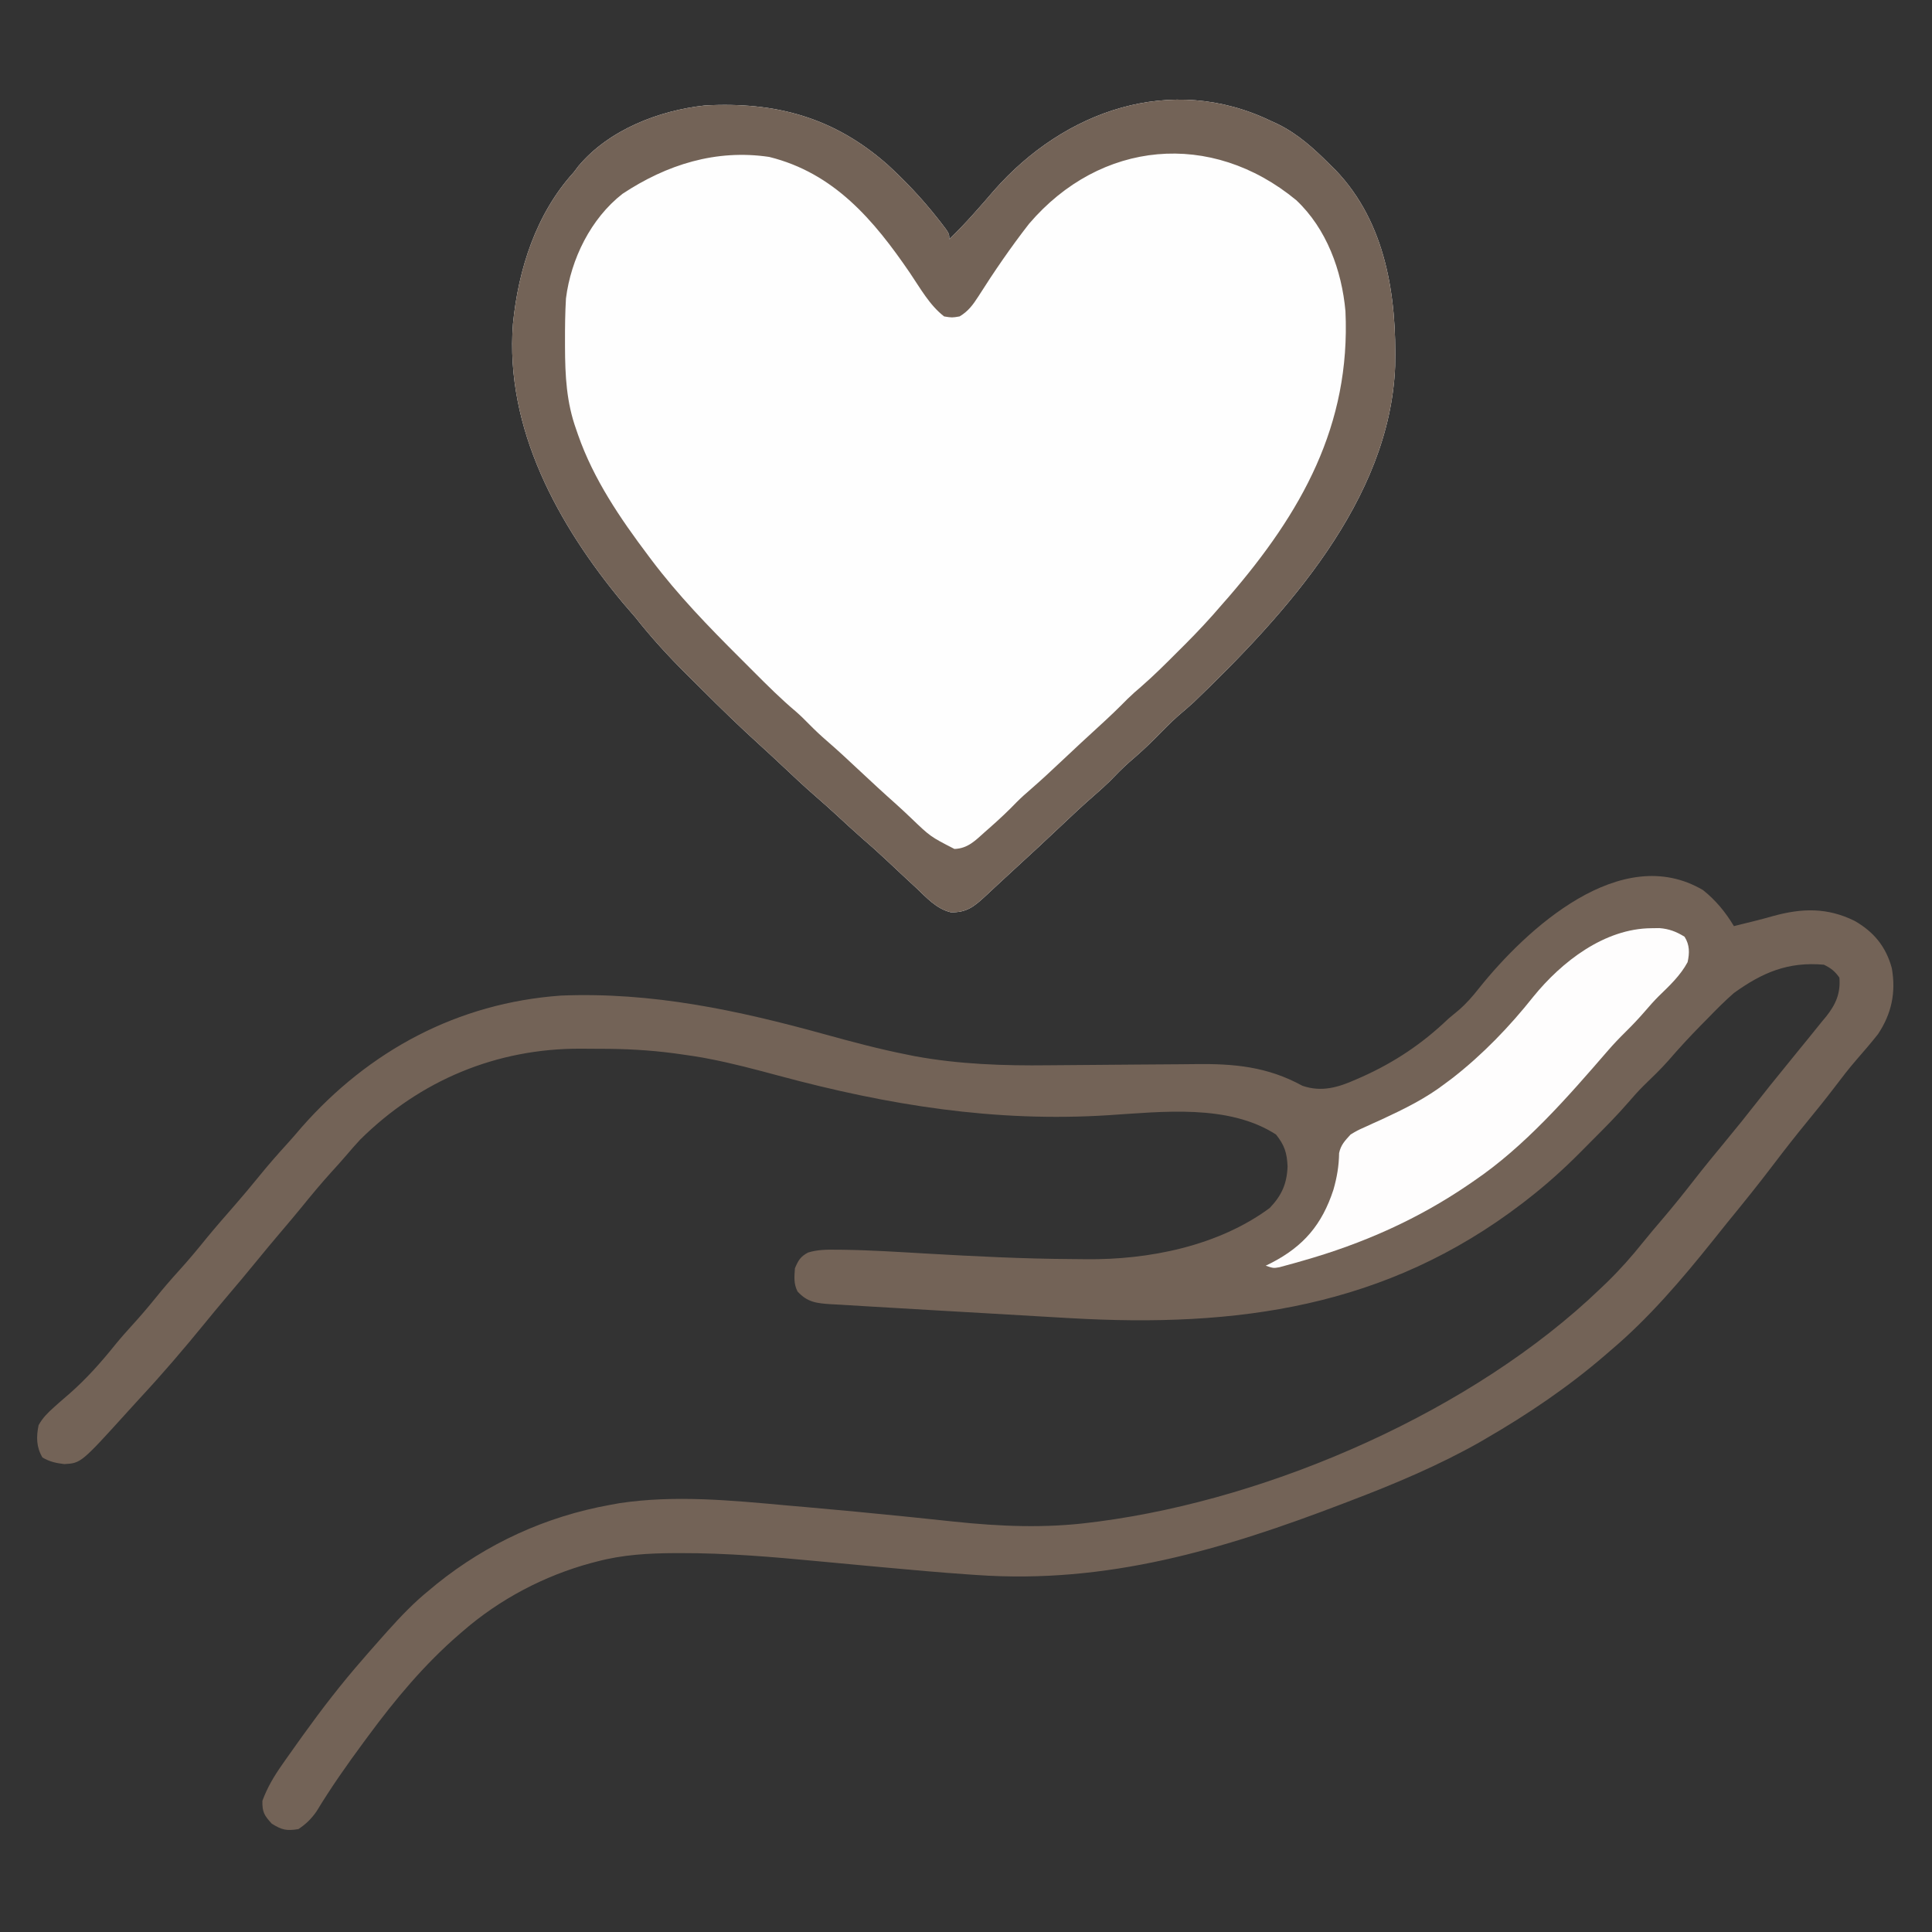 <svg xmlns="http://www.w3.org/2000/svg" width="751" height="751"><rect width="100%" height="100%" fill="#333333" stroke="none"/><path d="M0 0 C1.369 0.628 1.369 0.628 2.766 1.27 C10.721 5.213 16.784 10.793 23 17 C23.744 17.732 24.488 18.464 25.254 19.219 C44.766 39.686 48.936 68.15 48.32 95.242 C46.319 147.461 5.727 191.668 -30 226 C-31.987 227.795 -34 229.54 -36.047 231.266 C-39.146 234.018 -42.018 236.998 -44.928 239.948 C-48.194 243.241 -51.579 246.315 -55.105 249.324 C-57.785 251.694 -60.266 254.24 -62.75 256.812 C-64.697 258.705 -66.684 260.487 -68.734 262.266 C-73.014 265.983 -77.139 269.848 -81.25 273.75 C-87.148 279.325 -93.076 284.857 -99.074 290.324 C-101.232 292.297 -103.379 294.278 -105.52 296.27 C-106.11 296.818 -106.701 297.367 -107.31 297.933 C-108.45 298.993 -109.589 300.055 -110.726 301.118 C-115.242 305.312 -118.195 307.804 -124.43 307.613 C-130.021 306.279 -133.923 301.838 -138 298 C-139.251 296.843 -140.502 295.687 -141.754 294.531 C-144.368 292.107 -146.969 289.67 -149.562 287.223 C-152.638 284.327 -155.779 281.525 -158.98 278.77 C-162.235 275.918 -165.403 272.971 -168.585 270.04 C-171.295 267.548 -174.023 265.088 -176.812 262.688 C-181.326 258.775 -185.666 254.677 -190.019 250.589 C-192.87 247.913 -195.726 245.248 -198.624 242.623 C-206.367 235.605 -213.84 228.347 -221.228 220.957 C-223.19 218.997 -225.16 217.045 -227.131 215.094 C-234.223 208.033 -240.81 200.874 -247 193 C-248.58 191.164 -250.163 189.33 -251.75 187.5 C-277.061 157.119 -297.743 119.592 -294.606 78.947 C-292.541 57.65 -285.58 36.047 -271 20 C-270.386 19.192 -269.773 18.384 -269.141 17.551 C-257.295 3.435 -237.89 -4.051 -220 -6 C-192.616 -7.511 -169.904 -1.45 -149 17 C-142.001 23.424 -135.577 30.231 -129.688 37.688 C-129.213 38.288 -128.739 38.888 -128.25 39.506 C-125 43.736 -125 43.736 -125 46 C-118.817 40.017 -113.162 33.526 -107.562 27 C-80.348 -3.951 -38.812 -18.709 0 0 Z " fill="#FEFEFE" transform="translate(494,47)"></path><path d="M0 0 C4.957 3.949 8.752 8.587 12 14 C13.091 13.727 13.091 13.727 14.203 13.449 C16.327 12.918 18.452 12.391 20.578 11.867 C22.742 11.319 24.9 10.744 27.047 10.133 C38.399 6.979 48.264 6.682 59 12 C66.414 16.276 71.121 22.01 73.375 30.312 C75.046 39.755 73.303 48.052 68 56 C65.381 59.302 62.664 62.488 59.887 65.656 C56.715 69.286 53.816 73.081 50.905 76.922 C47.59 81.275 44.156 85.519 40.688 89.75 C36.181 95.253 31.796 100.831 27.5 106.5 C21.634 114.238 15.551 121.778 9.397 129.287 C7.535 131.57 5.704 133.878 3.875 136.188 C-8.294 151.392 -21.081 166.415 -36 179 C-36.86 179.745 -36.86 179.745 -37.738 180.504 C-52.254 193.058 -67.906 203.632 -84.5 213.25 C-85.244 213.685 -85.988 214.119 -86.755 214.567 C-102.82 223.659 -119.839 230.817 -137.062 237.375 C-138.002 237.735 -138.942 238.095 -139.911 238.466 C-186.74 256.386 -231.659 269.789 -282.387 266.227 C-283.659 266.14 -284.932 266.052 -286.243 265.963 C-296.931 265.213 -307.6 264.258 -318.27 263.273 C-319.959 263.118 -321.648 262.963 -323.337 262.808 C-330.218 262.175 -337.1 261.541 -343.979 260.881 C-361.785 259.178 -379.491 257.683 -397.391 257.719 C-398.07 257.72 -398.749 257.72 -399.449 257.721 C-409.867 257.761 -419.911 258.318 -430 261 C-431.057 261.274 -431.057 261.274 -432.136 261.554 C-450.434 266.5 -467.688 275.592 -482 288 C-482.498 288.427 -482.995 288.855 -483.508 289.295 C-497.122 301.073 -508.343 314.544 -519 329 C-519.559 329.755 -520.118 330.511 -520.694 331.289 C-527.157 340.047 -533.363 348.865 -539 358.18 C-541.082 361.115 -543.017 363.001 -546 365 C-550.584 365.75 -552.422 365.364 -556.375 362.875 C-559.334 359.634 -560.087 358.354 -560 354 C-558.038 348.714 -555.429 344.341 -552.188 339.75 C-551.712 339.07 -551.237 338.389 -550.748 337.688 C-549.177 335.451 -547.591 333.224 -546 331 C-545.437 330.214 -544.875 329.428 -544.295 328.618 C-536.931 318.376 -529.32 308.481 -521 299 C-520.39 298.291 -519.781 297.582 -519.152 296.852 C-517.453 294.884 -515.732 292.939 -514 291 C-513.145 290.041 -512.291 289.082 -511.41 288.094 C-506.245 282.345 -501.031 276.855 -495 272 C-494.104 271.255 -493.208 270.51 -492.285 269.742 C-472.631 253.93 -449.827 243.498 -425 239 C-423.153 238.664 -423.153 238.664 -421.27 238.32 C-399.738 235.063 -377.674 237.225 -356.125 239.188 C-353.556 239.412 -350.986 239.637 -348.417 239.86 C-335.813 240.967 -323.22 242.16 -310.633 243.445 C-309.493 243.561 -308.353 243.676 -307.179 243.795 C-301.837 244.338 -296.498 244.893 -291.161 245.475 C-273.487 247.348 -255.678 248.105 -238 245.812 C-236.92 245.677 -235.84 245.542 -234.728 245.403 C-167.192 236.464 -89.202 202.26 -40 155 C-39.103 154.144 -38.206 153.288 -37.281 152.406 C-32.259 147.508 -27.718 142.385 -23.34 136.906 C-20.825 133.782 -18.232 130.734 -15.625 127.688 C-11.398 122.726 -7.337 117.657 -3.336 112.512 C0.361 107.773 4.165 103.129 8 98.5 C12.715 92.807 17.349 87.063 21.891 81.232 C24.793 77.513 27.746 73.841 30.735 70.192 C32.932 67.507 35.112 64.81 37.29 62.11 C38.463 60.662 39.643 59.219 40.827 57.78 C42.653 55.555 44.454 53.311 46.25 51.062 C46.811 50.389 47.372 49.716 47.951 49.022 C51.627 44.354 53.504 40.057 53 34 C51.15 31.448 49.78 30.39 47 29 C33.13 27.754 23.101 31.994 12 40 C8.401 43.144 5.069 46.502 1.75 49.938 C0.904 50.793 0.059 51.648 -0.812 52.529 C-5.177 56.972 -9.376 61.511 -13.44 66.229 C-16.497 69.7 -19.849 72.864 -23.156 76.094 C-25.248 78.18 -27.188 80.354 -29.109 82.598 C-33.569 87.744 -38.365 92.551 -43.178 97.363 C-44.739 98.926 -46.291 100.497 -47.844 102.068 C-54.233 108.494 -60.837 114.43 -68 120 C-68.729 120.568 -69.458 121.136 -70.209 121.721 C-123.231 162.296 -181.244 170.13 -246.032 166.385 C-248.393 166.249 -250.755 166.114 -253.117 165.979 C-262.022 165.468 -270.926 164.948 -279.83 164.421 C-285.266 164.1 -290.702 163.789 -296.139 163.482 C-302.513 163.123 -308.886 162.75 -315.258 162.36 C-318.535 162.159 -321.812 161.965 -325.09 161.783 C-328.7 161.581 -332.309 161.356 -335.918 161.125 C-337.505 161.044 -337.505 161.044 -339.124 160.961 C-344.571 160.585 -348.132 160.25 -352 156 C-353.532 152.936 -353.229 150.383 -353 147 C-351.705 143.932 -350.842 142.448 -347.891 140.877 C-344.204 139.758 -340.747 139.725 -336.934 139.781 C-336.113 139.787 -335.293 139.794 -334.448 139.8 C-323.573 139.946 -312.717 140.655 -301.862 141.284 C-283.02 142.356 -264.174 143.318 -245.299 143.422 C-243.514 143.432 -241.729 143.449 -239.944 143.473 C-215.515 143.77 -188.462 138.37 -168.438 123.562 C-163.787 118.673 -161.779 114.222 -161.5 107.438 C-161.728 102.124 -162.68 99.172 -166 95 C-184.534 83.061 -210.134 86.159 -231.188 87.5 C-275.379 90.309 -316.73 83.595 -359.268 72.152 C-368.405 69.695 -377.509 67.259 -386.812 65.5 C-387.882 65.297 -387.882 65.297 -388.974 65.089 C-391.311 64.678 -393.65 64.33 -396 64 C-397.831 63.741 -397.831 63.741 -399.699 63.476 C-409.533 62.16 -419.238 61.656 -429.157 61.684 C-431.499 61.687 -433.841 61.664 -436.184 61.639 C-468.967 61.501 -498.717 73.928 -522 97 C-523.798 98.931 -525.529 100.897 -527.23 102.914 C-529.225 105.265 -531.296 107.536 -533.375 109.812 C-537.267 114.126 -540.962 118.567 -544.617 123.082 C-547.208 126.254 -549.847 129.38 -552.5 132.5 C-555.873 136.469 -559.212 140.46 -562.5 144.5 C-566.248 149.105 -570.07 153.64 -573.914 158.164 C-576.812 161.581 -579.672 165.025 -582.5 168.5 C-590.585 178.412 -598.863 188.089 -607.573 197.456 C-609.063 199.068 -610.537 200.695 -612.008 202.324 C-630.499 222.736 -630.499 222.736 -637 223.117 C-640.272 222.721 -642.616 222.221 -645.5 220.562 C-647.904 216.456 -647.93 212.62 -647 208 C-645.443 205.147 -643.412 203.155 -641 201 C-640.385 200.45 -639.77 199.899 -639.137 199.332 C-637.809 198.169 -636.474 197.015 -635.133 195.867 C-628.489 190.051 -622.763 183.635 -617.25 176.754 C-615.074 174.091 -612.818 171.54 -610.5 169 C-607.385 165.583 -604.408 162.095 -601.5 158.5 C-598.592 154.905 -595.615 151.417 -592.5 148 C-588.678 143.803 -585.085 139.463 -581.516 135.051 C-578.025 130.817 -574.414 126.693 -570.807 122.559 C-567.553 118.82 -564.368 115.041 -561.25 111.188 C-557.668 106.766 -553.933 102.52 -550.098 98.316 C-548.294 96.325 -546.549 94.3 -544.812 92.25 C-518.533 62.345 -484.066 43.88 -444 41 C-408.412 39.552 -375.185 46.711 -341.125 56.125 C-330.515 59.054 -319.934 61.879 -309.125 64 C-307.768 64.275 -307.768 64.275 -306.383 64.555 C-289.272 67.711 -271.787 68.3 -254.433 68.089 C-251.394 68.053 -248.356 68.034 -245.317 68.017 C-236.696 67.969 -228.076 67.897 -219.457 67.808 C-214.133 67.754 -208.809 67.72 -203.485 67.698 C-201.482 67.686 -199.479 67.666 -197.477 67.638 C-182.3 67.427 -169.351 68.6 -155.758 76.047 C-148.328 78.615 -141.87 76.72 -134.938 73.625 C-133.711 73.09 -133.711 73.09 -132.459 72.545 C-119.807 66.852 -109.007 59.609 -99 50 C-97.65 48.87 -96.296 47.744 -94.938 46.625 C-91.96 44.035 -89.558 41.292 -87.125 38.188 C-68.746 15.198 -31.929 -18.863 0 0 Z " fill="#736357" transform="translate(662,346)"></path><path d="M0 0 C1.369 0.628 1.369 0.628 2.766 1.27 C10.721 5.213 16.784 10.793 23 17 C23.744 17.732 24.488 18.464 25.254 19.219 C44.766 39.686 48.936 68.15 48.32 95.242 C46.319 147.461 5.727 191.668 -30 226 C-31.987 227.795 -34 229.54 -36.047 231.266 C-39.146 234.018 -42.018 236.998 -44.928 239.948 C-48.194 243.241 -51.579 246.315 -55.105 249.324 C-57.785 251.694 -60.266 254.24 -62.75 256.812 C-64.697 258.705 -66.684 260.487 -68.734 262.266 C-73.014 265.983 -77.139 269.848 -81.25 273.75 C-87.148 279.325 -93.076 284.857 -99.074 290.324 C-101.232 292.297 -103.379 294.278 -105.52 296.27 C-106.11 296.818 -106.701 297.367 -107.31 297.933 C-108.45 298.993 -109.589 300.055 -110.726 301.118 C-115.242 305.312 -118.195 307.804 -124.43 307.613 C-130.021 306.279 -133.923 301.838 -138 298 C-139.251 296.843 -140.502 295.687 -141.754 294.531 C-144.368 292.107 -146.969 289.67 -149.562 287.223 C-152.638 284.327 -155.779 281.525 -158.98 278.77 C-162.235 275.918 -165.403 272.971 -168.585 270.04 C-171.295 267.548 -174.023 265.088 -176.812 262.688 C-181.326 258.775 -185.666 254.677 -190.019 250.589 C-192.87 247.913 -195.726 245.248 -198.624 242.623 C-206.367 235.605 -213.84 228.347 -221.228 220.957 C-223.19 218.997 -225.16 217.045 -227.131 215.094 C-234.223 208.033 -240.81 200.874 -247 193 C-248.58 191.164 -250.163 189.33 -251.75 187.5 C-277.061 157.119 -297.743 119.592 -294.606 78.947 C-292.541 57.65 -285.58 36.047 -271 20 C-270.386 19.192 -269.773 18.384 -269.141 17.551 C-257.295 3.435 -237.89 -4.051 -220 -6 C-192.616 -7.511 -169.904 -1.45 -149 17 C-142.001 23.424 -135.577 30.231 -129.688 37.688 C-129.213 38.288 -128.739 38.888 -128.25 39.506 C-125 43.736 -125 43.736 -125 46 C-118.817 40.017 -113.162 33.526 -107.562 27 C-80.348 -3.951 -38.812 -18.709 0 0 Z M-94 40 C-101.071 49.076 -107.596 58.601 -113.754 68.317 C-115.827 71.527 -117.679 74.047 -121 76 C-123.938 76.5 -123.938 76.5 -127 76 C-132.679 71.631 -136.326 64.933 -140.31 59.073 C-154.358 38.492 -169.816 20.232 -195 14 C-215.645 10.927 -234.837 16.949 -252.051 28.359 C-264.366 37.985 -272.064 53.698 -274 69 C-274.327 74.523 -274.391 80.031 -274.375 85.562 C-274.374 86.321 -274.373 87.079 -274.372 87.86 C-274.33 99.067 -273.828 109.359 -270 120 C-269.654 121.007 -269.654 121.007 -269.301 122.034 C-263.274 139.294 -252.931 154.483 -242 169 C-241.567 169.577 -241.134 170.154 -240.688 170.749 C-230.402 184.375 -218.648 196.525 -206.571 208.559 C-204.734 210.391 -202.902 212.229 -201.07 214.066 C-195.724 219.415 -190.4 224.733 -184.608 229.606 C-182.817 231.159 -181.16 232.808 -179.5 234.5 C-177.242 236.793 -174.94 238.964 -172.5 241.062 C-168.441 244.561 -164.533 248.21 -160.625 251.875 C-155.621 256.565 -150.592 261.218 -145.465 265.773 C-143.616 267.443 -141.804 269.131 -140.004 270.852 C-132.356 278.2 -132.356 278.2 -123 283 C-117.794 282.84 -114.812 279.681 -111.125 276.375 C-110.502 275.829 -109.879 275.283 -109.238 274.72 C-105.592 271.499 -102.057 268.202 -98.689 264.69 C-96.954 262.954 -95.15 261.354 -93.289 259.754 C-89.181 256.183 -85.205 252.489 -81.25 248.75 C-76.346 244.129 -71.421 239.535 -66.438 235 C-62.772 231.656 -59.21 228.252 -55.74 224.707 C-54.027 223.026 -52.254 221.473 -50.426 219.918 C-45.373 215.521 -40.661 210.807 -35.938 206.062 C-35.078 205.207 -34.219 204.352 -33.334 203.471 C-28.347 198.476 -23.579 193.37 -19 188 C-17.714 186.536 -17.714 186.536 -16.402 185.043 C11.877 152.282 31.049 118.34 29 74 C27.61 58.184 21.635 41.862 9.875 30.812 C-23.21 3.494 -66.237 7.485 -94 40 Z " fill="#736357" transform="translate(494,47)"></path><path d="M0 0 C1.02 -0.014 2.039 -0.028 3.09 -0.043 C6.859 0.249 9.681 1.33 12.875 3.312 C14.896 6.503 14.842 9.62 14.062 13.188 C11.299 18.342 7.011 22.38 2.844 26.41 C1.006 28.244 -0.685 30.154 -2.375 32.125 C-4.794 34.933 -7.296 37.587 -9.938 40.188 C-12.417 42.634 -14.792 45.109 -17.062 47.75 C-32.602 65.717 -49.219 84.803 -68.938 98.188 C-69.576 98.627 -70.214 99.067 -70.872 99.52 C-90.803 113.174 -112.274 122.65 -135.5 129.25 C-136.589 129.561 -137.678 129.873 -138.801 130.194 C-139.816 130.471 -140.832 130.749 -141.879 131.035 C-142.783 131.283 -143.688 131.53 -144.619 131.785 C-146.938 132.188 -146.938 132.188 -149.938 131.188 C-149.225 130.836 -148.512 130.484 -147.777 130.121 C-135.223 123.649 -128.047 115.207 -123.625 101.688 C-122.239 96.89 -121.475 92.397 -121.406 87.406 C-120.73 84.205 -119.127 82.593 -116.938 80.188 C-114.379 78.645 -114.379 78.645 -111.5 77.355 C-110.446 76.871 -109.391 76.387 -108.305 75.888 C-107.194 75.389 -106.083 74.889 -104.938 74.375 C-96.043 70.239 -87.735 66.191 -79.938 60.188 C-79.084 59.552 -78.231 58.916 -77.352 58.262 C-65.633 49.138 -55.144 38.251 -45.926 26.637 C-34.864 13.011 -18.267 0.115 0 0 Z " fill="#FEFDFD" transform="translate(641.938,360.812)"></path></svg>